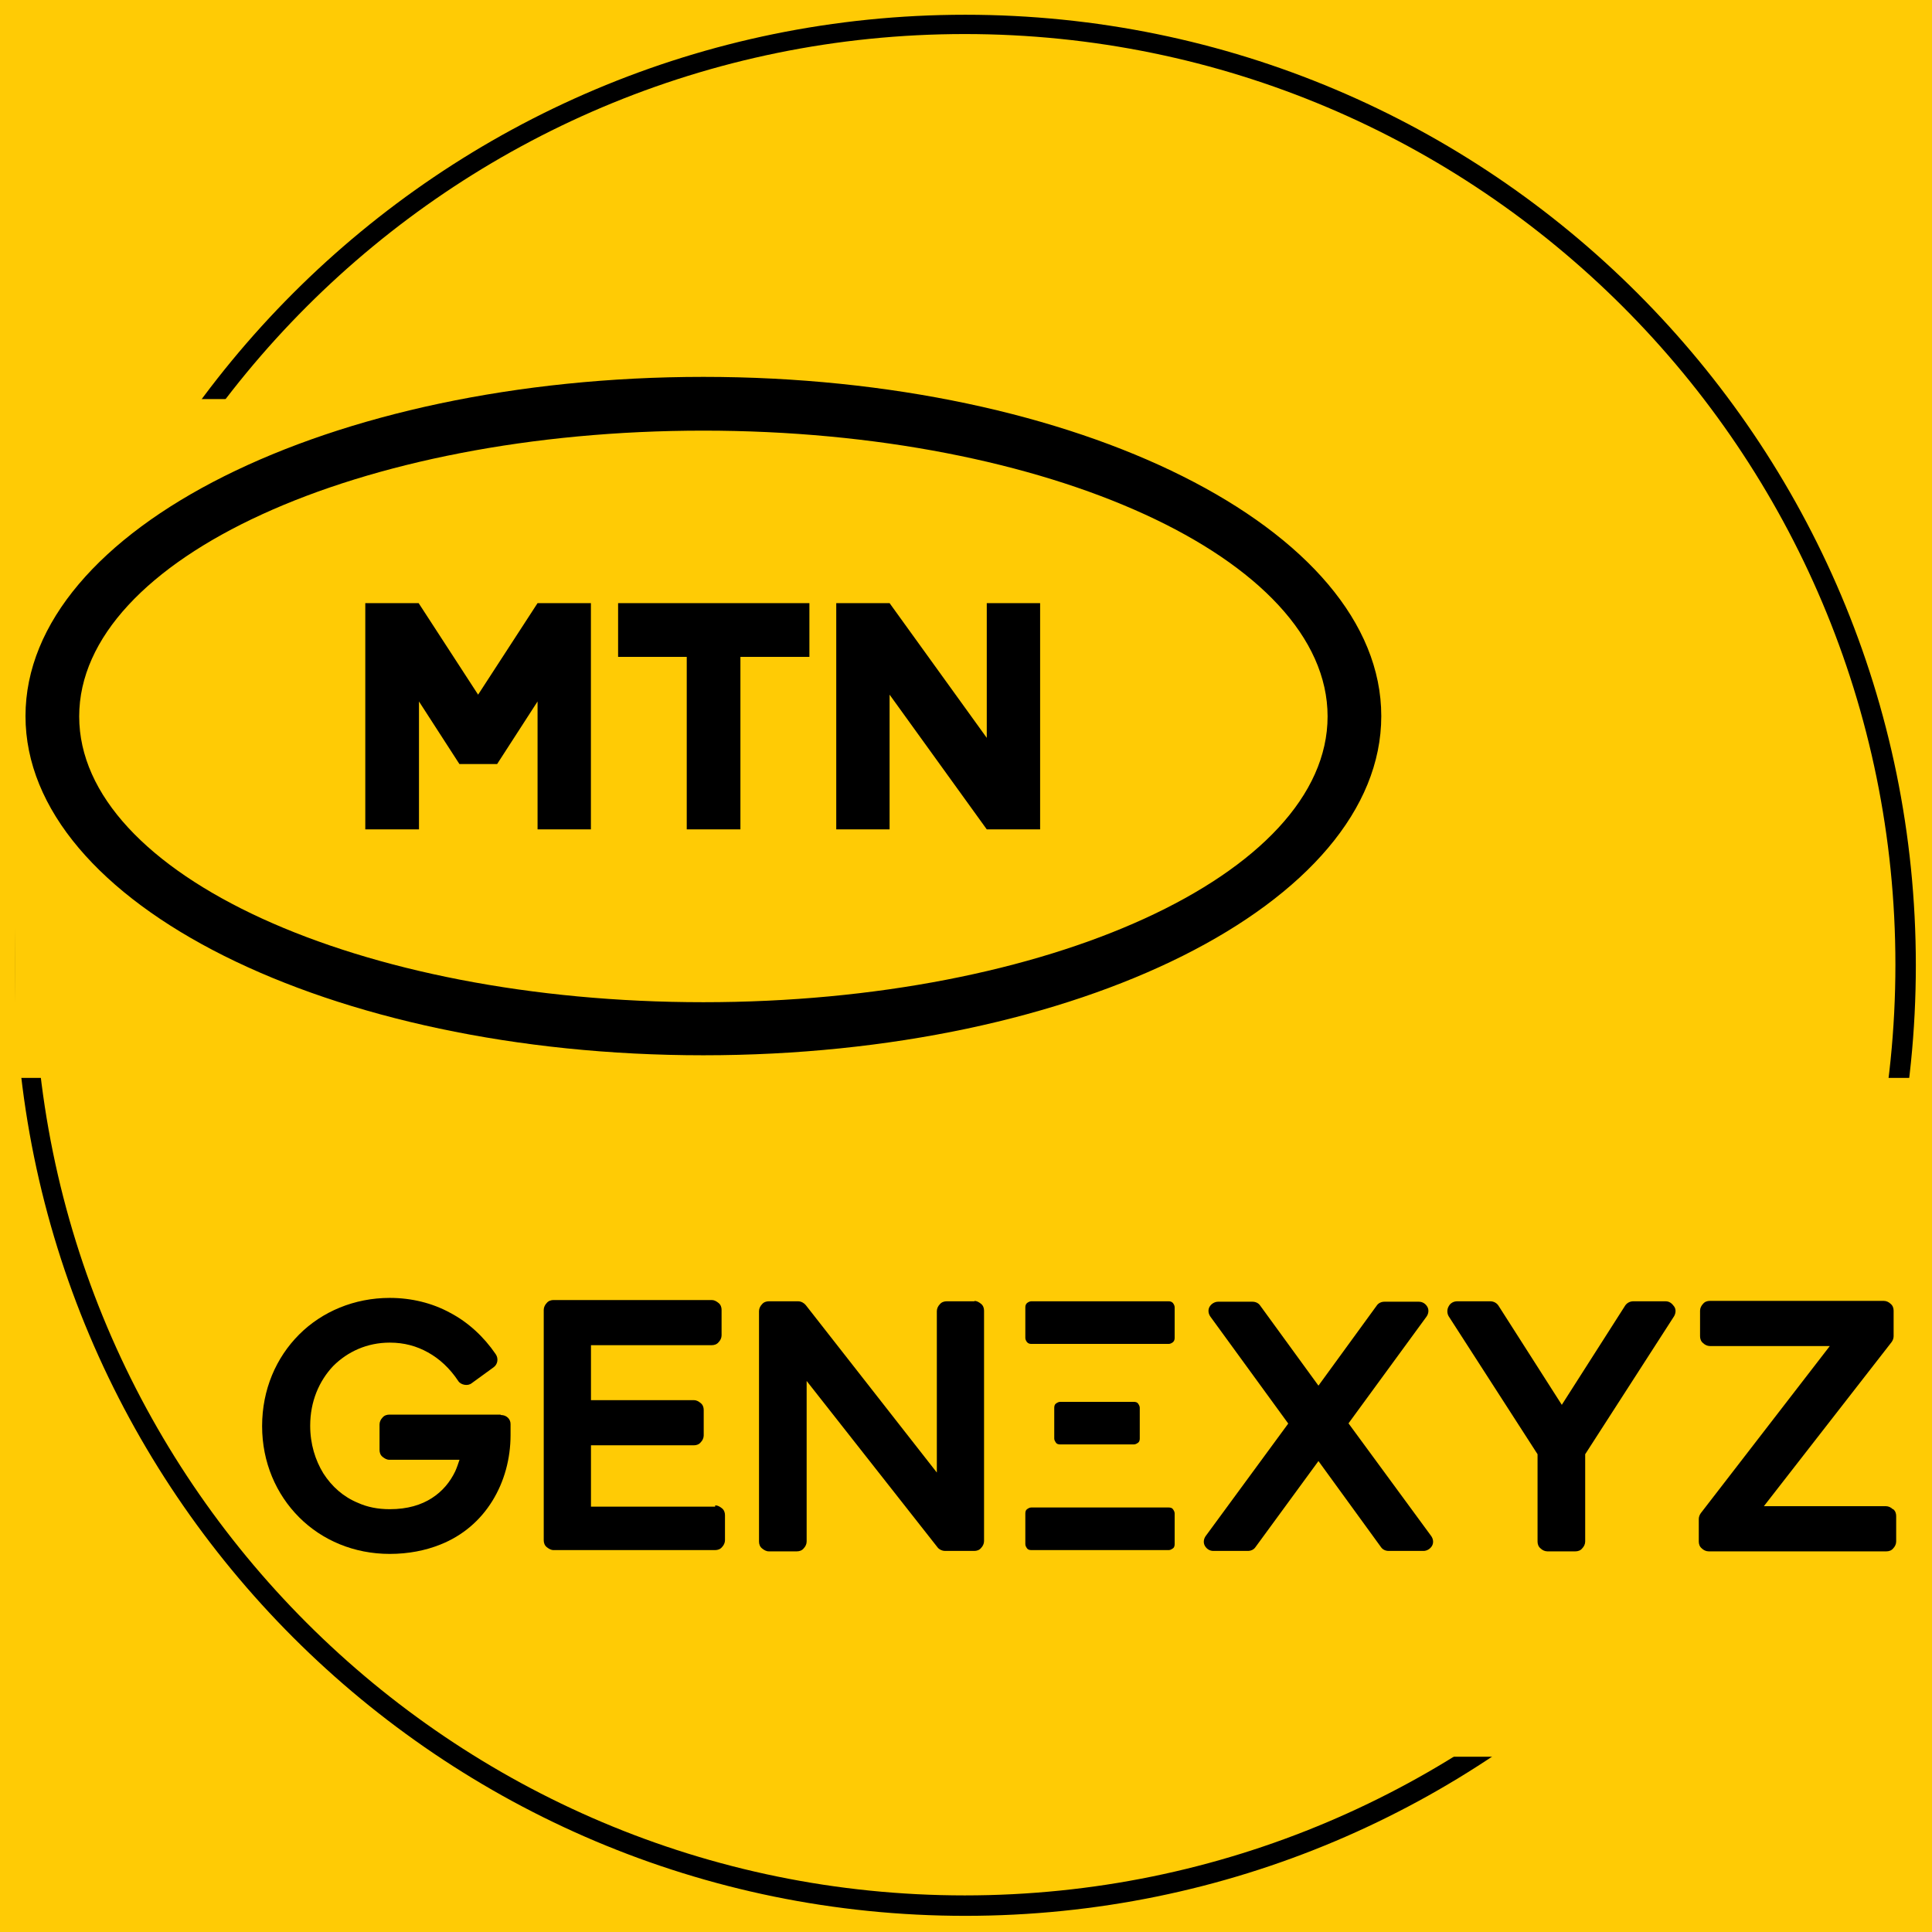 <svg version="1.2" preserveAspectRatio="xMidYMid meet" height="500" viewBox="0 0 375 375" zoomAndPan="magnify" width="500" xmlns:xlink="http://www.w3.org/1999/xlink" xmlns="http://www.w3.org/2000/svg"><defs><clipPath id="781685b23c"><path d="M 2.863 2.863 L 371.863 2.863 L 371.863 371.863 L 2.863 371.863 Z M 2.863 2.863"></path></clipPath><clipPath id="90c9e2cf0b"><path d="M 187.363 2.863 C 85.469 2.863 2.863 85.469 2.863 187.363 C 2.863 289.262 85.469 371.863 187.363 371.863 C 289.262 371.863 371.863 289.262 371.863 187.363 C 371.863 85.469 289.262 2.863 187.363 2.863 Z M 187.363 2.863"></path></clipPath><clipPath id="069f834f3e"><path d="M 2.863 77.461 L 115.363 77.461 L 115.363 209.219 L 2.863 209.219 Z M 2.863 77.461"></path></clipPath><clipPath id="87e7f98b58"><path d="M 259.637 209.219 L 372.137 209.219 L 372.137 340.98 L 259.637 340.98 Z M 259.637 209.219"></path></clipPath></defs><g id="2006dabaa2"><rect style="fill:#ffffff;fill-opacity:1;stroke:none;" height="375" y="0" width="375" x="0"></rect><rect style="fill:#ffcb05;fill-opacity:1;stroke:none;" height="375" y="0" width="375" x="0"></rect><g clip-path="url(#781685b23c)" clip-rule="nonzero"><g clip-path="url(#90c9e2cf0b)" clip-rule="nonzero"><path transform="matrix(0.749,0,0,0.749,2.865,2.865)" d="M 246.178 -0.002 C 110.219 -0.002 -0.002 110.219 -0.002 246.178 C -0.002 382.142 110.219 492.358 246.178 492.358 C 382.142 492.358 492.358 382.142 492.358 246.178 C 492.358 110.219 382.142 -0.002 246.178 -0.002 Z M 246.178 -0.002" style="fill:none;stroke-width:10;stroke-linecap:butt;stroke-linejoin:miter;stroke:#000000;stroke-opacity:1;stroke-miterlimit:4;"></path></g></g><g clip-path="url(#069f834f3e)" clip-rule="nonzero"><path d="M 2.863 77.461 L 115.363 77.461 L 115.363 209.297 L 2.863 209.297 Z M 2.863 77.461" style="stroke:none;fill-rule:nonzero;fill:#ffcb05;fill-opacity:1;"></path></g><path d="M 136.527 73.152 C 63.848 73.152 4.949 102.672 4.949 138.992 C 4.949 175.312 63.848 204.828 136.527 204.828 C 209.207 204.828 268.105 175.312 268.105 138.992 C 268.105 102.672 209.207 73.152 136.527 73.152 Z M 136.527 194.527 C 69.586 194.527 15.371 169.699 15.371 139.059 C 15.371 108.418 69.648 83.586 136.527 83.586 C 203.402 83.586 257.684 108.418 257.684 139.059 C 257.684 169.699 203.402 194.527 136.527 194.527 Z M 119.973 127.5 L 119.973 117.066 L 157.105 117.066 L 157.105 127.5 L 143.715 127.5 L 143.715 160.98 L 133.297 160.98 L 133.297 127.5 L 119.906 127.5 Z M 201.887 117.066 L 201.887 160.98 L 191.531 160.98 L 172.668 134.832 L 172.668 160.98 L 162.316 160.98 L 162.316 117.066 L 172.668 117.066 L 191.531 143.219 L 191.531 117.066 Z M 70.902 160.98 L 70.902 117.066 L 81.258 117.066 L 92.801 134.832 L 104.34 117.066 L 114.695 117.066 L 114.695 160.98 L 104.34 160.98 L 104.34 136.152 L 96.492 148.301 L 89.172 148.301 L 81.324 136.152 L 81.324 160.98 Z M 70.902 160.98" style="stroke:none;fill-rule:nonzero;fill:#000000;fill-opacity:1;"></path><g clip-path="url(#87e7f98b58)" clip-rule="nonzero"><path d="M 259.637 209.219 L 372.137 209.219 L 372.137 341.055 L 259.637 341.055 Z M 259.637 209.219" style="stroke:none;fill-rule:nonzero;fill:#ffcb05;fill-opacity:1;"></path></g><path d="M 138.816 292.438 L 114.707 292.438 L 114.707 280.531 L 134.688 280.531 C 135.184 280.531 135.68 280.363 136.012 279.949 C 136.34 279.621 136.59 279.125 136.59 278.629 L 136.59 273.668 C 136.59 273.172 136.422 272.676 136.012 272.344 C 135.598 272.012 135.184 271.766 134.688 271.766 L 114.707 271.766 L 114.707 261.098 L 138.156 261.098 C 138.652 261.098 139.148 260.934 139.48 260.52 C 139.809 260.191 140.059 259.695 140.059 259.199 L 140.059 254.238 C 140.059 253.742 139.891 253.246 139.48 252.914 C 139.066 252.582 138.652 252.336 138.156 252.336 L 107.438 252.336 C 106.945 252.336 106.449 252.5 106.117 252.914 C 105.789 253.246 105.539 253.742 105.539 254.238 L 105.539 298.969 C 105.539 299.465 105.707 299.961 106.117 300.293 C 106.531 300.621 106.945 300.871 107.438 300.871 L 138.816 300.871 C 139.312 300.871 139.809 300.703 140.141 300.293 C 140.469 299.961 140.719 299.465 140.719 298.969 L 140.719 294.09 C 140.719 293.594 140.551 293.098 140.141 292.766 C 139.727 292.438 139.312 292.188 138.816 292.188 Z M 138.816 292.438" style="stroke:none;fill-rule:nonzero;fill:#000000;fill-opacity:1;"></path><path d="M 189.188 252.582 L 183.738 252.582 C 183.242 252.582 182.75 252.75 182.418 253.16 C 182.086 253.492 181.84 253.988 181.84 254.484 L 181.84 285.82 L 156.406 253.328 C 156.078 252.914 155.5 252.582 154.922 252.582 L 149.223 252.582 C 148.727 252.582 148.23 252.75 147.902 253.16 C 147.57 253.492 147.324 253.988 147.324 254.484 L 147.324 299.215 C 147.324 299.711 147.488 300.207 147.902 300.539 C 148.312 300.871 148.727 301.117 149.223 301.117 L 154.672 301.117 C 155.168 301.117 155.664 300.953 155.992 300.539 C 156.324 300.207 156.57 299.711 156.57 299.215 L 156.57 268.043 L 182.004 300.375 C 182.336 300.789 182.914 301.035 183.41 301.035 L 189.105 301.035 C 189.602 301.035 190.098 300.871 190.43 300.457 C 190.758 300.125 191.004 299.629 191.004 299.133 L 191.004 254.402 C 191.004 253.906 190.84 253.41 190.43 253.078 C 190.016 252.75 189.602 252.5 189.105 252.5 Z M 189.188 252.582" style="stroke:none;fill-rule:nonzero;fill:#000000;fill-opacity:1;"></path><path d="M 97.117 274.578 L 75.566 274.578 C 75.07 274.578 74.574 274.742 74.242 275.156 C 73.914 275.484 73.668 275.98 73.668 276.477 L 73.668 281.438 C 73.668 281.934 73.832 282.43 74.242 282.762 C 74.656 283.094 75.07 283.34 75.566 283.34 L 89.191 283.34 C 88.941 284.086 88.695 284.828 88.363 285.574 C 87.375 287.641 85.887 289.461 83.824 290.781 C 81.758 292.105 79.117 292.934 75.648 292.934 C 73.336 292.934 71.27 292.52 69.453 291.691 C 66.648 290.535 64.418 288.551 62.766 285.988 C 61.195 283.422 60.207 280.281 60.207 276.727 C 60.207 272.012 61.941 268.043 64.664 265.152 C 67.473 262.34 71.27 260.602 75.648 260.602 C 78.457 260.602 80.852 261.266 83.078 262.504 C 85.309 263.746 87.289 265.562 88.941 268.043 C 89.191 268.457 89.688 268.707 90.18 268.789 C 90.676 268.871 91.172 268.789 91.586 268.457 L 95.797 265.398 C 96.621 264.82 96.789 263.664 96.211 262.836 C 93.898 259.445 90.84 256.633 87.375 254.816 C 83.906 252.914 79.859 251.922 75.648 251.922 C 68.793 251.922 62.52 254.566 58.059 259.031 C 53.602 263.496 50.875 269.699 50.875 276.809 C 50.875 283.836 53.602 290.039 58.059 294.504 C 62.52 298.969 68.711 301.613 75.648 301.613 C 79.281 301.613 82.586 300.953 85.473 299.797 C 89.852 298.059 93.238 295.082 95.547 291.359 C 97.859 287.641 99.098 283.176 99.098 278.547 C 99.098 277.801 99.098 276.891 99.098 276.395 C 99.098 275.402 98.273 274.66 97.281 274.66 Z M 97.117 274.578" style="stroke:none;fill-rule:nonzero;fill:#000000;fill-opacity:1;"></path><path d="M 367.387 292.934 C 367.059 292.602 366.562 292.352 366.066 292.352 L 342.367 292.352 L 367.141 260.52 C 367.387 260.191 367.551 259.777 367.551 259.363 L 367.551 254.402 C 367.551 253.906 367.387 253.41 366.973 253.078 C 366.645 252.75 366.148 252.5 365.652 252.5 L 331.879 252.5 C 331.383 252.5 330.891 252.664 330.559 253.078 C 330.227 253.41 329.98 253.906 329.98 254.402 L 329.98 259.363 C 329.98 259.859 330.145 260.355 330.559 260.688 C 330.891 261.016 331.383 261.266 331.879 261.266 L 355.164 261.266 L 330.145 293.676 C 329.898 294.008 329.734 294.422 329.734 294.832 L 329.734 299.215 C 329.734 299.711 329.898 300.207 330.312 300.539 C 330.641 300.871 331.137 301.117 331.633 301.117 L 366.148 301.117 C 366.645 301.117 367.141 300.953 367.469 300.539 C 367.801 300.207 368.047 299.711 368.047 299.215 L 368.047 294.254 C 368.047 293.758 367.883 293.262 367.469 292.934 Z M 367.387 292.934" style="stroke:none;fill-rule:nonzero;fill:#000000;fill-opacity:1;"></path><path d="M 323.457 252.582 L 317.016 252.582 C 316.355 252.582 315.777 252.914 315.445 253.41 L 303.145 272.676 L 290.84 253.41 C 290.508 252.914 289.93 252.582 289.27 252.582 L 282.828 252.582 C 282.168 252.582 281.508 252.914 281.18 253.574 C 280.848 254.152 280.848 254.898 281.18 255.477 L 298.438 282.266 L 298.438 299.215 C 298.438 299.711 298.602 300.207 299.016 300.539 C 299.344 300.871 299.84 301.117 300.336 301.117 L 305.785 301.117 C 306.281 301.117 306.777 300.953 307.105 300.539 C 307.438 300.207 307.684 299.711 307.684 299.215 L 307.684 282.266 L 324.941 255.477 C 325.273 254.898 325.355 254.152 324.941 253.574 C 324.531 252.996 324.035 252.582 323.293 252.582 Z M 323.457 252.582" style="stroke:none;fill-rule:nonzero;fill:#000000;fill-opacity:1;"></path><path d="M 261.773 276.23 L 276.883 255.559 C 277.297 254.98 277.379 254.238 277.051 253.656 C 276.719 253.078 276.141 252.664 275.398 252.664 L 268.711 252.664 C 268.133 252.664 267.555 252.914 267.223 253.41 L 255.91 268.953 L 244.598 253.41 C 244.266 252.914 243.688 252.664 243.109 252.664 L 236.422 252.664 C 235.762 252.664 235.102 253.078 234.77 253.656 C 234.441 254.238 234.523 254.98 234.938 255.559 L 250.047 276.312 L 234.027 298.141 C 233.613 298.719 233.531 299.465 233.863 300.043 C 234.191 300.621 234.77 301.035 235.516 301.035 L 242.203 301.035 C 242.781 301.035 243.359 300.789 243.688 300.293 L 255.91 283.59 L 268.047 300.293 C 268.379 300.789 268.957 301.035 269.535 301.035 L 276.305 301.035 C 276.969 301.035 277.629 300.621 277.957 300.043 C 278.289 299.465 278.207 298.719 277.793 298.141 L 261.773 276.312 Z M 261.773 276.23" style="stroke:none;fill-rule:nonzero;fill:#000000;fill-opacity:1;"></path><path d="M 205.785 280.363 L 220.074 280.363 C 220.402 280.363 220.652 280.199 220.898 280.035 C 221.145 279.867 221.227 279.539 221.227 279.207 L 221.227 273.254 C 221.227 272.922 221.062 272.676 220.898 272.426 C 220.734 272.18 220.402 272.098 220.074 272.098 L 205.785 272.098 C 205.457 272.098 205.207 272.262 204.961 272.426 C 204.715 272.594 204.629 272.922 204.629 273.254 L 204.629 279.207 C 204.629 279.539 204.797 279.785 204.961 280.035 C 205.125 280.281 205.457 280.363 205.785 280.363 Z M 205.785 280.363" style="stroke:none;fill-rule:nonzero;fill:#000000;fill-opacity:1;"></path><path d="M 227.668 252.914 C 227.422 252.664 227.176 252.582 226.844 252.582 L 200.172 252.582 C 199.84 252.582 199.594 252.75 199.348 252.914 C 199.098 253.16 199.016 253.41 199.016 253.742 L 199.016 259.695 C 199.016 260.023 199.18 260.273 199.348 260.52 C 199.594 260.77 199.84 260.852 200.172 260.852 L 226.844 260.852 C 227.176 260.852 227.422 260.688 227.668 260.52 C 227.918 260.273 228 260.023 228 259.695 L 228 253.742 C 228 253.41 227.836 253.16 227.668 252.914 Z M 227.668 252.914" style="stroke:none;fill-rule:nonzero;fill:#000000;fill-opacity:1;"></path><path d="M 226.844 292.602 L 200.172 292.602 C 199.84 292.602 199.594 292.766 199.348 292.934 C 199.098 293.098 199.016 293.43 199.016 293.758 L 199.016 299.711 C 199.016 300.043 199.18 300.293 199.348 300.539 C 199.512 300.789 199.84 300.871 200.172 300.871 L 226.844 300.871 C 227.176 300.871 227.422 300.703 227.668 300.539 C 227.918 300.375 228 300.043 228 299.711 L 228 293.758 C 228 293.43 227.836 293.18 227.668 292.934 C 227.504 292.684 227.176 292.602 226.844 292.602 Z M 226.844 292.602" style="stroke:none;fill-rule:nonzero;fill:#000000;fill-opacity:1;"></path></g></svg>